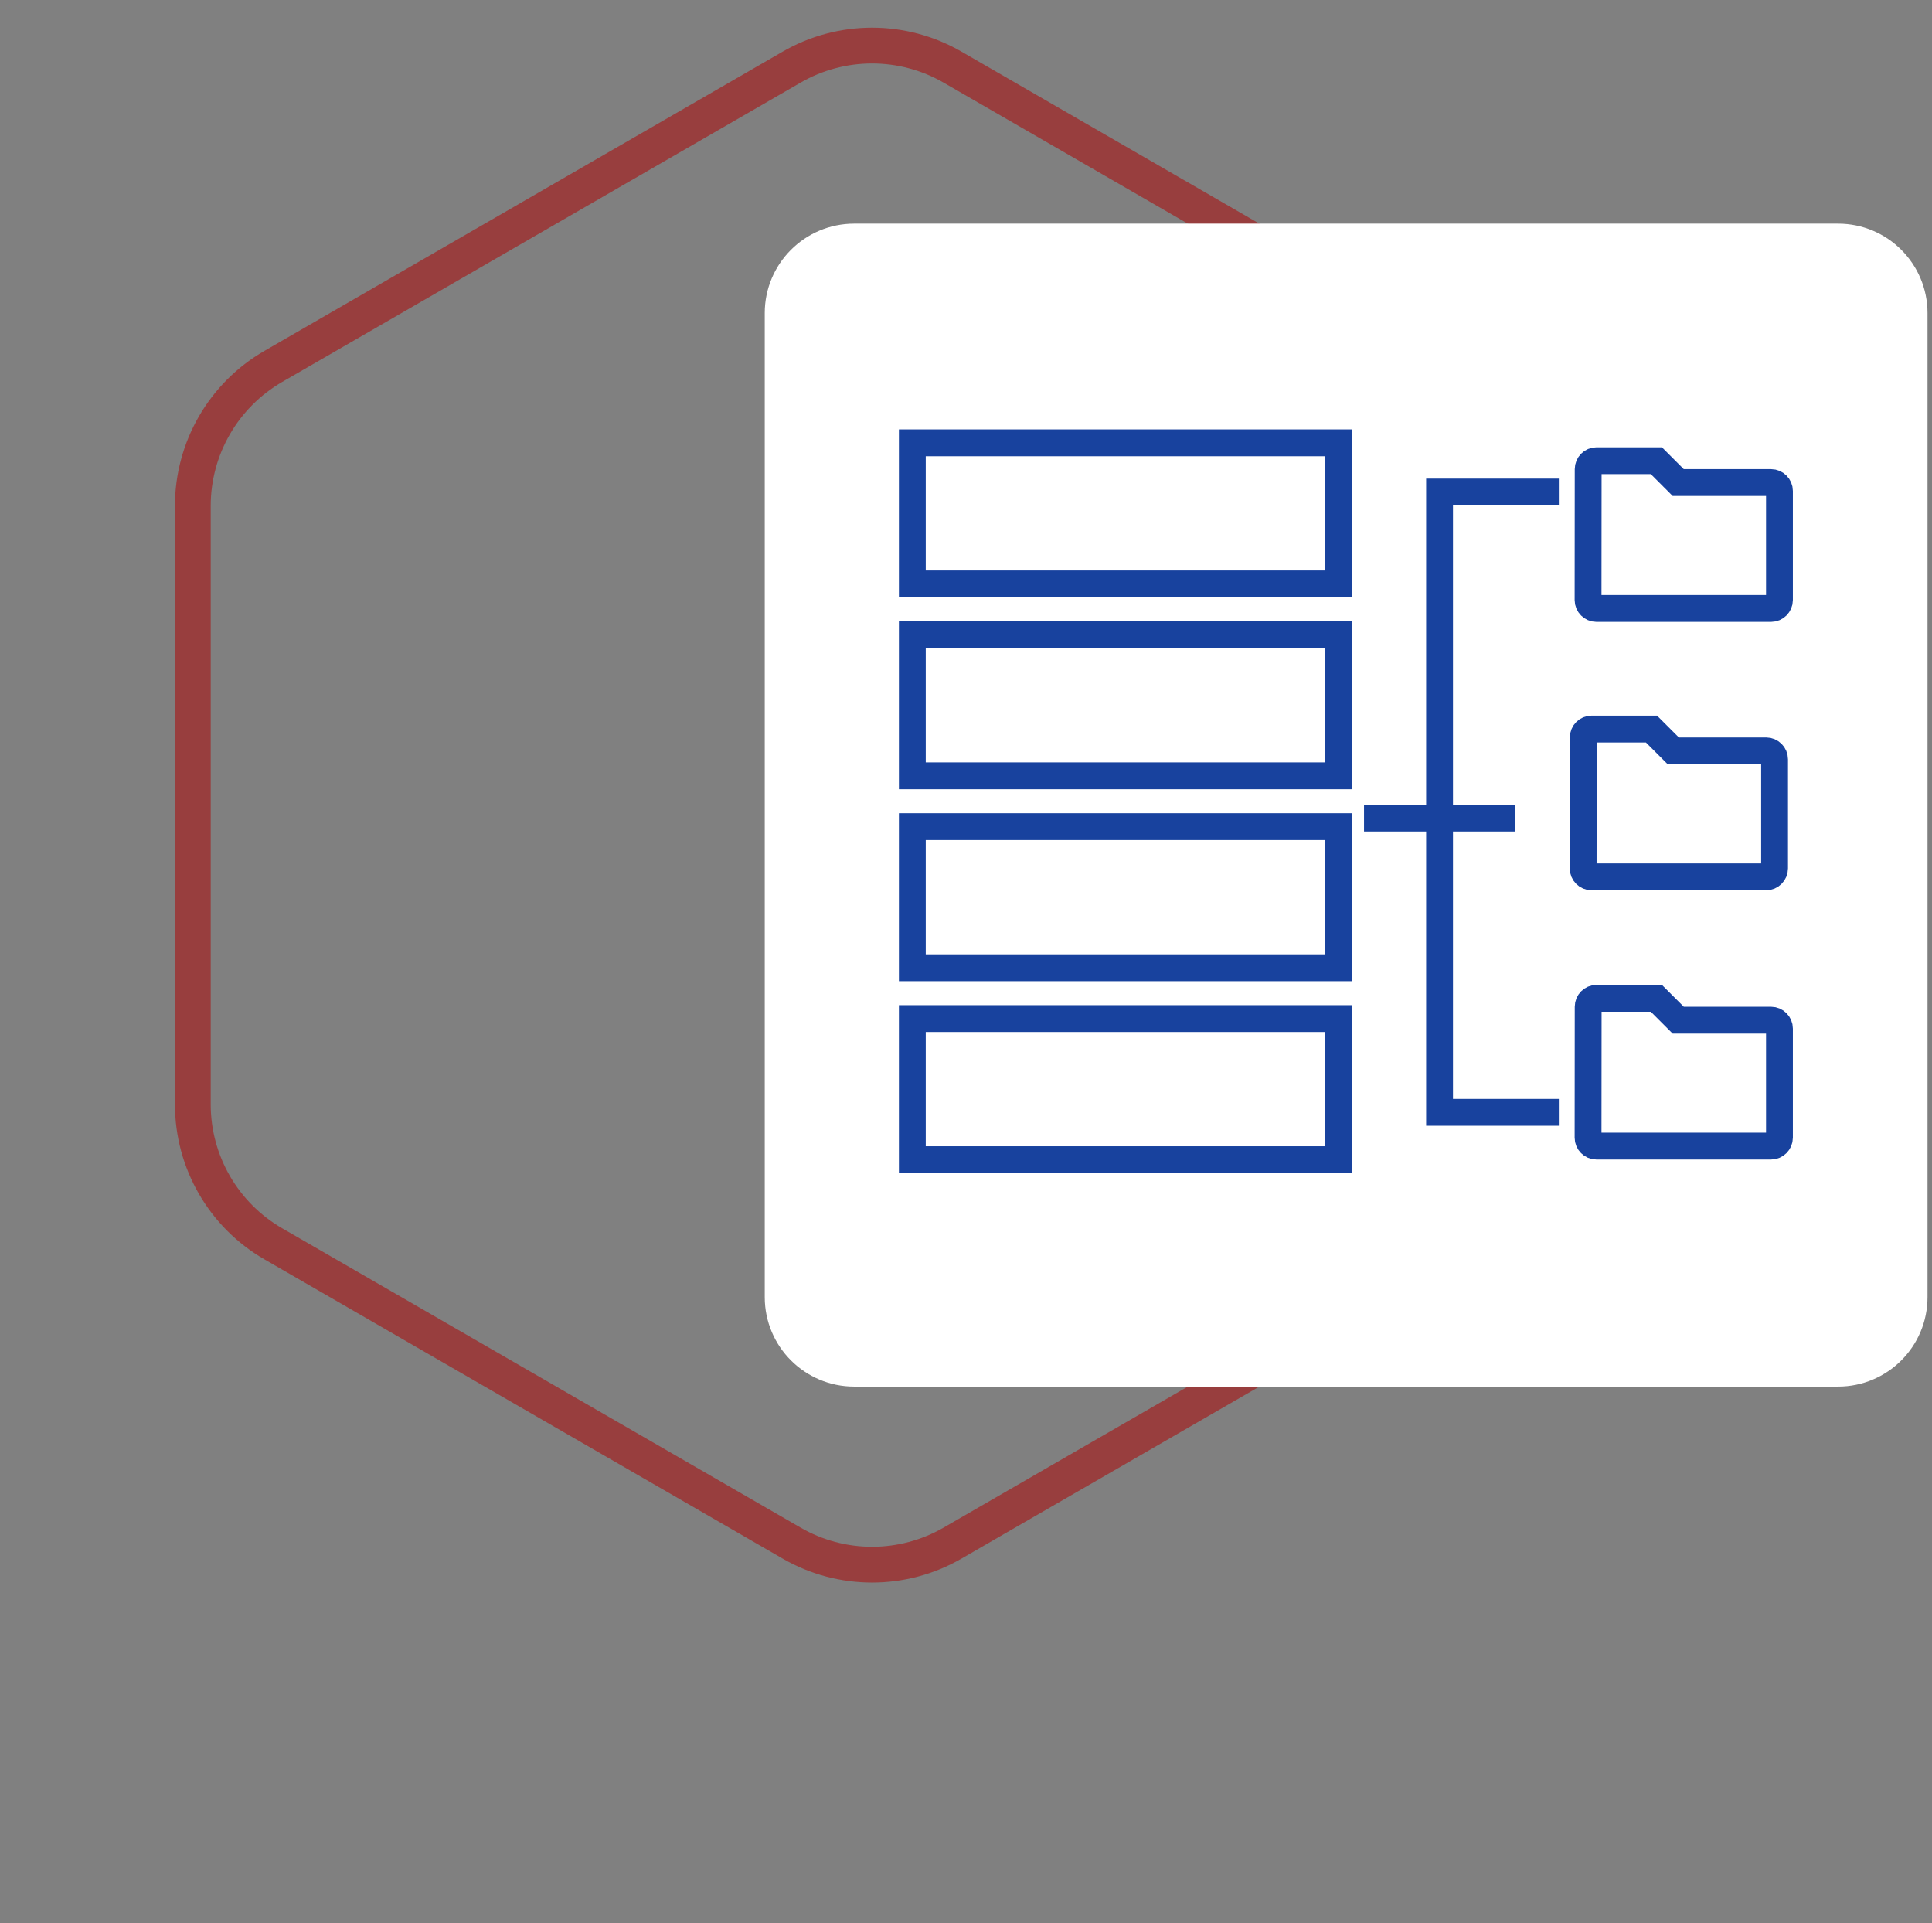 <?xml version="1.0" encoding="UTF-8"?> <svg xmlns="http://www.w3.org/2000/svg" width="216" height="215" viewBox="0 0 216 215" fill="none"><rect x="0" y="0" width="216" height="215" fill="#808080" stroke="none"/> <path opacity="0.75" d="M106.5 7.506L164.442 40.959C170.012 44.174 173.442 50.116 173.442 56.547V123.453C173.442 129.884 170.012 135.826 164.442 139.041L106.5 172.494C100.931 175.71 94.069 175.71 88.5 172.494L30.558 139.041C24.988 135.826 21.558 129.884 21.558 123.453V56.547C21.558 50.116 24.988 44.174 30.558 40.959L88.5 7.506C94.069 4.29 100.931 4.29 106.5 7.506Z" stroke="#A02929" stroke-width="4"></path> <path d="M85.5 35C85.5 29.477 89.977 25 95.5 25H205.5C211.023 25 215.5 29.477 215.5 35V145C215.5 150.523 211.023 155 205.5 155H95.5C89.977 155 85.5 150.523 85.5 145V35Z" fill="white"></path> <path d="M177.56 52.441V52.44C177.56 51.917 177.984 51.5 178.487 51.5H185.186L187.186 53.501L187.626 53.94H188.247H198.006C198.52 53.94 198.946 54.366 198.946 54.88V67.079C198.946 67.593 198.52 68.019 198.006 68.019H178.487C177.974 68.019 177.548 67.593 177.548 67.079C177.548 67.079 177.548 67.079 177.548 67.079L177.56 52.441Z" fill="white" stroke="#18429E" stroke-width="3"></path> <path d="M177.012 82.441V82.44C177.012 81.917 177.436 81.5 177.94 81.5H184.638L186.639 83.501L187.078 83.94H187.699H197.459C197.972 83.94 198.399 84.366 198.399 84.88V97.079C198.399 97.593 197.972 98.019 197.459 98.019H177.94C177.427 98.019 177 97.593 177 97.079C177 97.079 177 97.079 177 97.079L177.012 82.441Z" fill="white" stroke="#18429E" stroke-width="3"></path> <path d="M177.56 112.539V112.538C177.56 112.014 177.984 111.598 178.487 111.598H185.186L187.186 113.598L187.626 114.038H188.247H198.006C198.52 114.038 198.946 114.464 198.946 114.977V127.177C198.946 127.69 198.52 128.117 198.006 128.117H178.487C177.974 128.117 177.548 127.69 177.548 127.177C177.548 127.177 177.548 127.177 177.548 127.177L177.56 112.539Z" fill="white" stroke="#18429E" stroke-width="3"></path> <path d="M174.281 55H160.946V124.343H174.281M152.5 91.45H169.391" stroke="#18429E" stroke-width="3"></path> <rect x="102" y="49.5" width="47.674" height="15.772" fill="white" stroke="#18429E" stroke-width="3"></rect> <rect x="102" y="70.954" width="47.674" height="15.772" fill="white" stroke="#18429E" stroke-width="3"></rect> <rect x="102" y="92.407" width="47.674" height="15.772" fill="white" stroke="#18429E" stroke-width="3"></rect> <rect x="102" y="113.861" width="47.674" height="15.772" fill="white" stroke="#18429E" stroke-width="3"></rect> </svg> 